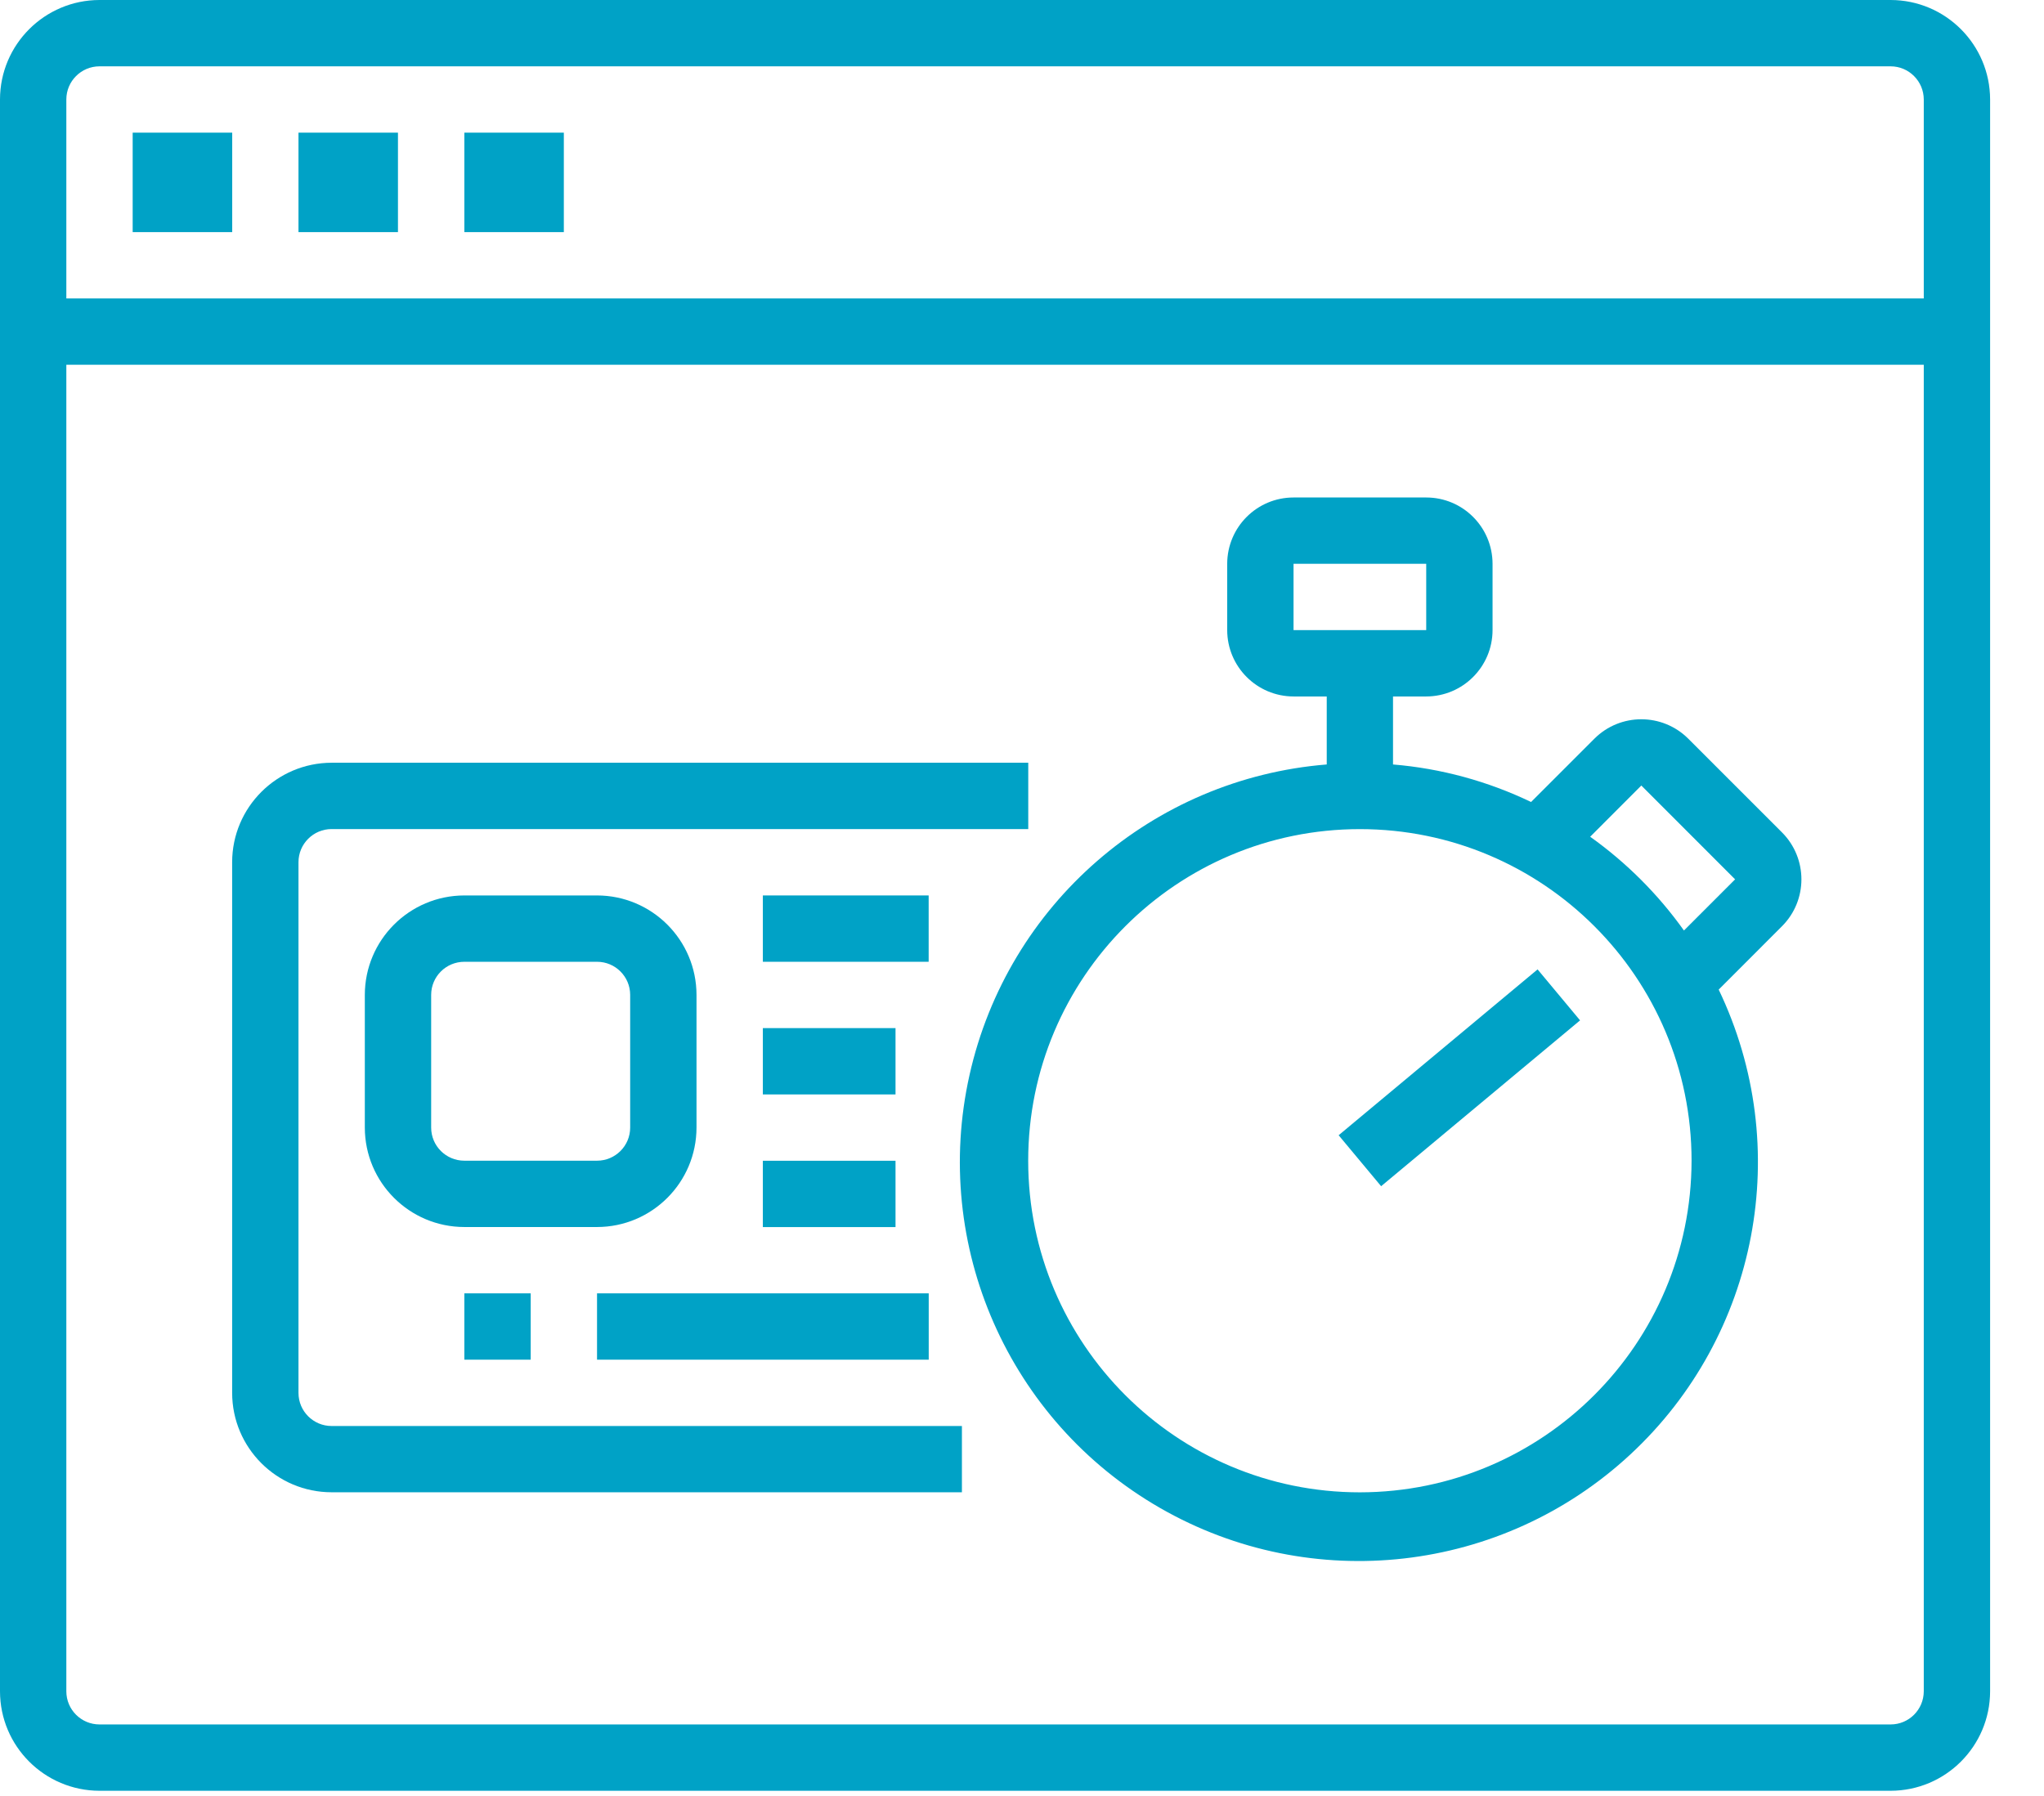 <?xml version="1.0" encoding="UTF-8"?>
<svg width="33px" height="29px" viewBox="0 0 33 29" version="1.1" xmlns="http://www.w3.org/2000/svg" xmlns:xlink="http://www.w3.org/1999/xlink">
    <title>Group 16</title>
    <defs>
        <polygon id="path-1" points="0 28.916 32.13 28.916 32.13 0 0 0"></polygon>
    </defs>
    <g id="Designs" stroke="none" stroke-width="1" fill="none" fill-rule="evenodd">
        <g id="D-Magnet" transform="translate(-430, -679)">
            <g id="Group-16" transform="translate(430, 679)">
                <path d="M30.523,0 L1.607,0 C0.72,0.001 0.001,0.72 0,1.606 L0,27.31 C0.001,28.197 0.72,28.915 1.607,28.916 L30.523,28.916 C31.41,28.915 32.128,28.197 32.13,27.31 L32.13,1.606 C32.128,0.72 31.41,0.001 30.523,0 M1.607,1.071 L30.523,1.071 C30.819,1.071 31.058,1.311 31.059,1.606 L31.059,4.819 L1.071,4.819 L1.071,1.606 C1.071,1.311 1.311,1.071 1.607,1.071 M30.523,27.845 L1.607,27.845 C1.311,27.845 1.071,27.606 1.071,27.31 L1.071,5.89 L31.059,5.89 L31.059,27.31 C31.058,27.606 30.819,27.845 30.523,27.845" id="Fill-1" fill="#00A2C6"></path>
                <mask id="mask-2" fill="white">
                    <use xlink:href="#path-1"></use>
                </mask>
                <g id="Clip-4"></g>
                <polygon id="Fill-3" fill="#00A2C6" mask="url(#mask-2)" points="2.142 3.748 3.749 3.748 3.749 2.142 2.142 2.142"></polygon>
                <polygon id="Fill-5" fill="#00A2C6" mask="url(#mask-2)" points="4.819 3.748 6.425 3.748 6.425 2.142 4.819 2.142"></polygon>
                <polygon id="Fill-6" fill="#00A2C6" mask="url(#mask-2)" points="7.497 3.748 9.103 3.748 9.103 2.142 7.497 2.142"></polygon>
                <path d="M4.819,22.491 L4.819,13.922 C4.819,13.627 5.059,13.387 5.354,13.387 L16.601,13.387 L16.601,12.316 L5.354,12.316 C4.468,12.318 3.749,13.036 3.748,13.922 L3.748,22.491 C3.749,23.378 4.468,24.096 5.354,24.096 L15.53,24.096 L15.53,23.026 L5.354,23.026 C5.059,23.026 4.819,22.787 4.819,22.491" id="Fill-7" fill="#00A2C6" mask="url(#mask-2)"></path>
                <path d="M11.245,18.207 L11.245,16.065 C11.244,15.178 10.525,14.46 9.639,14.459 L7.497,14.459 C6.61,14.46 5.891,15.178 5.89,16.065 L5.89,18.207 C5.891,19.094 6.61,19.812 7.497,19.813 L9.639,19.813 C10.525,19.812 11.244,19.094 11.245,18.207 M6.961,18.207 L6.961,16.065 C6.961,15.769 7.201,15.53 7.497,15.53 L9.639,15.53 C9.934,15.53 10.174,15.769 10.174,16.065 L10.174,18.207 C10.174,18.503 9.934,18.742 9.639,18.742 L7.497,18.742 C7.201,18.742 6.961,18.503 6.961,18.207" id="Fill-8" fill="#00A2C6" mask="url(#mask-2)"></path>
                <polygon id="Fill-9" fill="#00A2C6" mask="url(#mask-2)" points="12.316 15.53 14.993 15.53 14.993 14.459 12.316 14.459"></polygon>
                <polygon id="Fill-10" fill="#00A2C6" mask="url(#mask-2)" points="12.316 17.672 14.458 17.672 14.458 16.601 12.316 16.601"></polygon>
                <polygon id="Fill-11" fill="#00A2C6" mask="url(#mask-2)" points="12.316 19.814 14.458 19.814 14.458 18.743 12.316 18.743"></polygon>
                <polygon id="Fill-12" fill="#00A2C6" mask="url(#mask-2)" points="7.497 21.955 8.568 21.955 8.568 20.884 7.497 20.884"></polygon>
                <polygon id="Fill-13" fill="#00A2C6" mask="url(#mask-2)" points="9.639 21.955 14.994 21.955 14.994 20.884 9.639 20.884"></polygon>
                <path d="M27.256,11.927 C26.837,11.51 26.16,11.51 25.742,11.927 L24.719,12.95 C24.019,12.614 23.264,12.408 22.49,12.344 L22.49,11.246 L23.026,11.246 C23.617,11.245 24.096,10.766 24.097,10.175 L24.097,9.104 C24.096,8.512 23.617,8.033 23.026,8.033 L20.884,8.033 C20.293,8.033 19.814,8.512 19.813,9.104 L19.813,10.175 C19.814,10.766 20.293,11.245 20.884,11.246 L21.42,11.246 L21.42,12.344 C18.607,12.571 16.27,14.603 15.653,17.357 C15.036,20.11 16.283,22.944 18.73,24.35 C21.177,25.756 24.254,25.405 26.322,23.485 C28.39,21.566 28.968,18.523 27.748,15.979 L28.77,14.956 C29.188,14.538 29.188,13.86 28.77,13.441 L27.256,11.927 Z M20.884,10.175 L23.026,10.175 L23.026,9.104 L20.884,9.104 L20.884,10.175 Z M21.955,24.097 C18.997,24.097 16.6,21.7 16.6,18.742 C16.6,15.785 18.997,13.388 21.955,13.388 C24.912,13.388 27.31,15.785 27.31,18.742 C27.306,21.698 24.911,24.094 21.955,24.097 L21.955,24.097 Z M27.187,15.025 C26.77,14.44 26.258,13.928 25.673,13.511 L26.499,12.684 L28.013,14.199 L27.187,15.025 Z" id="Fill-14" fill="#00A2C6" mask="url(#mask-2)"></path>
                <polygon id="Fill-15" fill="#00A2C6" mask="url(#mask-2)" points="21.612 18.331 24.824 15.653 25.51 16.476 22.298 19.154"></polygon>
            </g>
        </g>
    </g>
</svg>